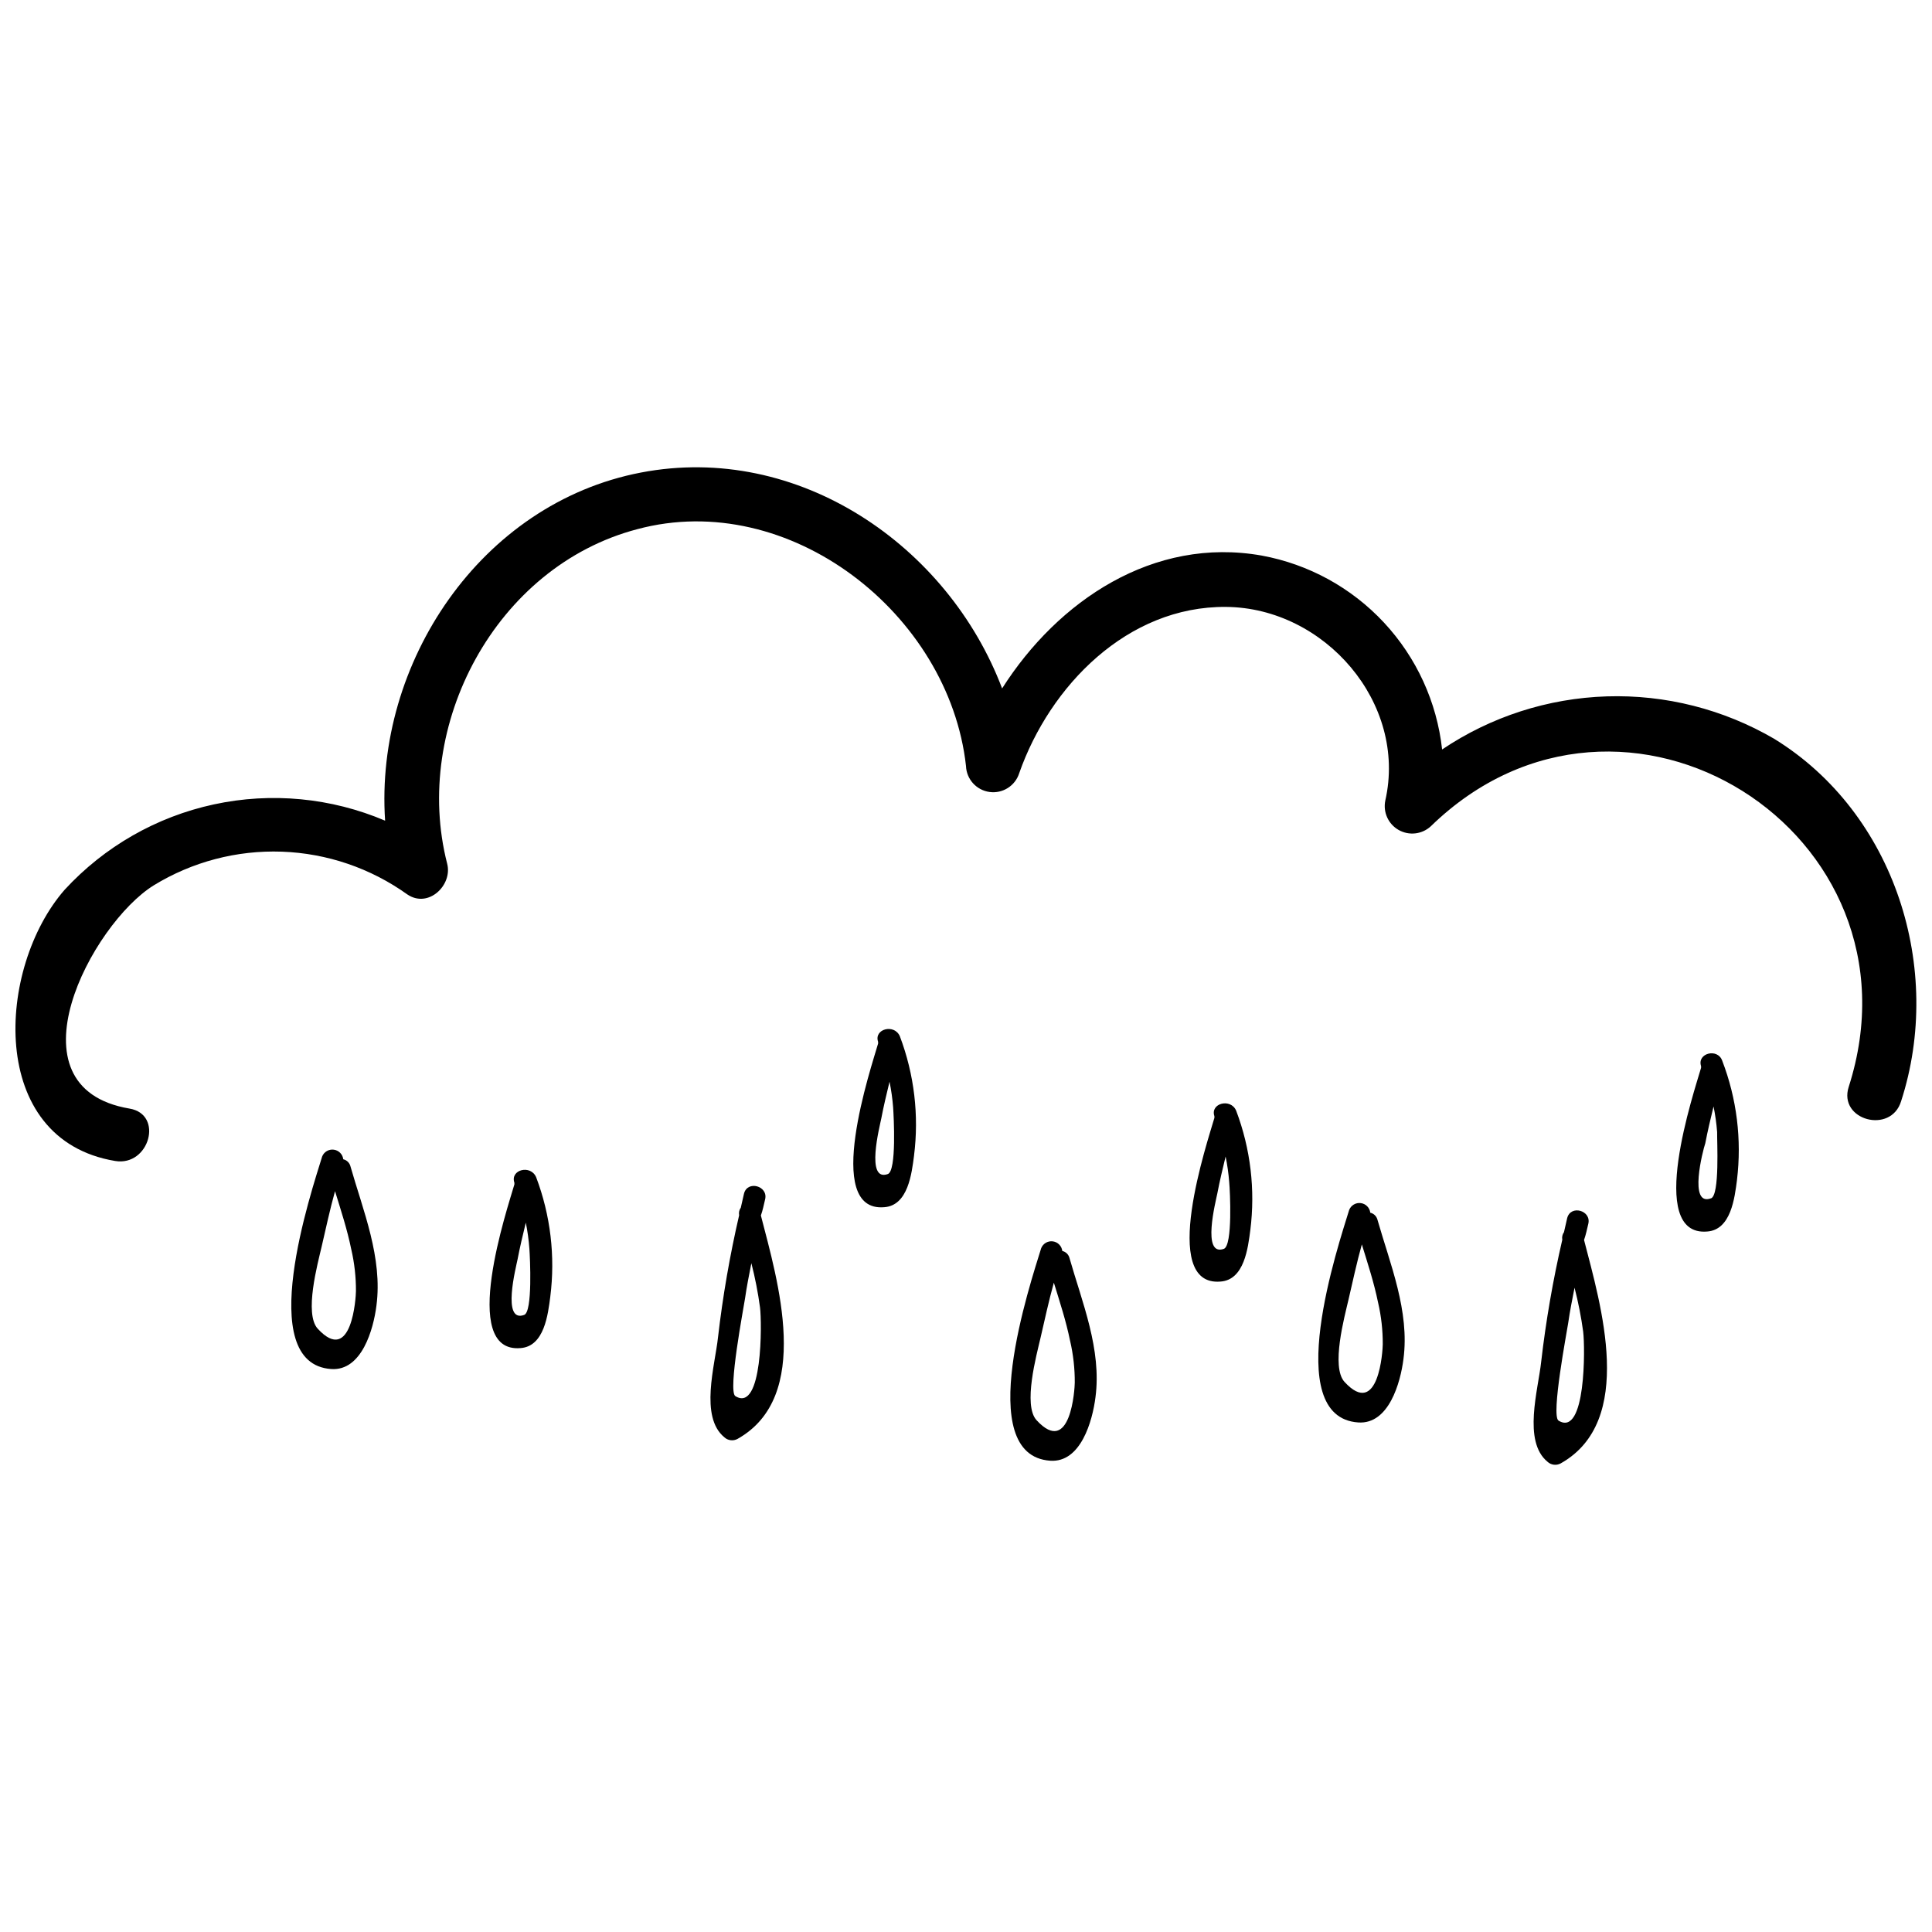 <?xml version="1.0" encoding="UTF-8"?>
<!-- The Best Svg Icon site in the world: iconSvg.co, Visit us! https://iconsvg.co -->
<svg width="800px" height="800px" version="1.1" viewBox="144 144 512 512" xmlns="http://www.w3.org/2000/svg">
 <defs>
  <clipPath id="a">
   <path d="m148.09 267h503.81v185h-503.81z"/>
  </clipPath>
 </defs>
 <g clip-path="url(#a)">
  <path d="m614.23 339.82c-13.457-7.859-28.855-11.77-44.43-11.273-15.578 0.496-30.699 5.371-43.625 14.074-1.383-12.57-6.781-24.355-15.391-33.613-8.613-9.258-19.98-15.492-32.418-17.777-28.719-5.094-54.02 11.98-68.797 35.211-14.328-37.84-54.02-65.215-95.723-57.211-42.602 8.176-70.59 50.664-67.789 92.254-14.316-6.086-30.16-7.594-45.367-4.316-15.203 3.277-29.02 11.18-39.555 22.621-18.023 20.602-20.656 66.223 13.379 71.879 9.07 1.512 12.93-12.371 3.805-13.883-33.082-5.598-10.02-48.98 6.438-59.168l0.004-0.004c10.195-6.242 22-9.34 33.949-8.914 11.945 0.43 23.5 4.367 33.223 11.324 5.598 3.805 12.035-2.465 10.578-8.117-9.406-36.609 12.82-78.816 50.383-88.672 40.25-10.805 82.625 22.391 87.105 62.754 0.125 3.512 2.766 6.426 6.25 6.894 3.484 0.473 6.801-1.637 7.856-4.992 8.117-23.121 28.66-44.277 54.805-44.055 26.141 0.223 48.086 25.469 42.207 51.332-0.629 3.086 0.797 6.227 3.539 7.781 2.738 1.555 6.168 1.172 8.496-0.953 50.996-49.652 132.39 1.625 110.78 69.023-2.856 8.844 11.195 12.652 13.883 3.805 11.309-34.93-1.512-76.242-33.586-96.004z"/>
 </g>
 <path d="m234.97 451.22c-0.156-1.324-1.191-2.371-2.516-2.543-1.32-0.172-2.594 0.574-3.082 1.816-2.801 9.18-18.25 54.914 2.406 56.316 8.117 0.559 11.195-10.578 11.98-16.793 1.68-12.707-3.527-25.133-6.941-37.113v-0.004c-0.285-0.84-0.984-1.477-1.848-1.68zm3.359 34.93c0 1.512-1.062 19.816-10.133 9.965-3.637-3.973 0-17.242 1.062-21.832s2.184-9.797 3.527-14.609c1.566 5.094 3.246 10.188 4.309 15.449h0.004c0.836 3.617 1.25 7.316 1.23 11.027z"/>
 <path d="m507.14 465.38c-0.156-1.324-1.191-2.375-2.516-2.547-1.32-0.172-2.59 0.578-3.082 1.816-2.801 9.18-18.25 54.914 2.406 56.316 8.117 0.559 11.195-10.578 11.98-16.793 1.68-12.707-3.527-25.133-6.941-37.113-0.285-0.844-0.98-1.477-1.848-1.68zm3.305 34.875c0 1.512-1.062 19.816-10.133 9.965-3.637-3.973 0-17.242 1.062-21.832s2.184-9.797 3.527-14.609c1.566 5.094 3.246 10.188 4.309 15.449h0.004c0.836 3.613 1.25 7.316 1.23 11.027z"/>
 <path d="m346.76 461.86c0.895-3.582-4.703-5.148-5.598-1.512-0.281 1.23-0.559 2.465-0.84 3.695-0.418 0.582-0.578 1.309-0.445 2.016-2.469 10.672-4.34 21.473-5.598 32.355-0.785 7.391-4.926 21.047 1.68 26.477h-0.004c0.945 0.871 2.34 1.051 3.473 0.449 19.984-11.195 10.637-42.039 6.215-59.227 0.504-1.398 0.781-2.856 1.117-4.254zm-1.344 28.66c0.504 3.973 0.727 27.988-6.551 23.457-2.016-1.344 2.238-23.566 2.574-25.863 0.449-3.137 1.062-6.215 1.68-9.348h0.004c0.992 3.871 1.758 7.793 2.293 11.754z"/>
 <path d="m465.83 439.8c-0.012 0.148-0.012 0.297 0 0.445-1.734 6.047-14.836 44.781 1.625 43.383 6.324-0.449 7.277-8.957 7.894-13.66v0.004c1.348-10.691 0.062-21.551-3.754-31.629-1.453-3.414-6.941-1.961-5.766 1.457zm2.519 35.152c-5.988 2.184-2.129-12.707-1.734-14.723 0.617-3.246 1.398-6.492 2.184-9.742v0.004c0.457 2.234 0.777 4.496 0.953 6.773 0.223 2.406 0.949 16.738-1.402 17.688z"/>
 <path d="m425.52 475.52c-0.156-1.324-1.191-2.375-2.516-2.547-1.32-0.172-2.59 0.578-3.082 1.816-2.801 9.18-18.25 54.914 2.406 56.316 8.117 0.559 11.195-10.578 11.98-16.793 1.68-12.707-3.527-25.133-6.941-37.113v-0.004c-0.285-0.84-0.98-1.473-1.848-1.676zm3.305 34.875c0 1.512-1.062 19.816-10.133 9.965-3.637-3.973 0-17.242 1.062-21.832 1.062-4.59 2.184-9.797 3.527-14.609 1.566 5.094 3.246 10.188 4.309 15.449l0.004-0.004c0.836 3.617 1.25 7.316 1.23 11.031z"/>
 <path d="m376.71 420.09c-0.012 0.148-0.012 0.301 0 0.449-1.734 6.047-14.836 44.781 1.625 43.383 6.324-0.449 7.277-8.957 7.894-13.66h-0.004c1.352-10.688 0.062-21.547-3.75-31.625-1.453-3.414-6.941-1.961-5.766 1.453zm2.574 35.043c-5.988 2.184-2.129-12.707-1.734-14.723 0.617-3.246 1.398-6.492 2.184-9.742v0.004c0.457 2.234 0.777 4.496 0.953 6.773 0.168 2.461 0.949 16.848-1.402 17.688z"/>
 <path d="m564.91 468.35c0.895-3.582-4.703-5.148-5.598-1.512-0.281 1.23-0.559 2.465-0.84 3.695h-0.004c-0.414 0.582-0.578 1.312-0.445 2.016-2.469 10.672-4.34 21.477-5.598 32.355-0.785 7.391-4.926 21.047 1.68 26.477 0.941 0.875 2.336 1.055 3.469 0.449 19.984-11.195 10.637-42.039 6.215-59.227 0.504-1.453 0.785-2.852 1.121-4.254zm-1.344 28.66c0.504 3.973 0.727 27.988-6.551 23.457-2.016-1.344 2.238-23.566 2.574-25.863 0.449-3.137 1.062-6.215 1.68-9.348 0.992 3.852 1.758 7.758 2.297 11.699z"/>
 <path d="m600.4 425.08c-1.23-3.414-6.719-1.961-5.598 1.457v-0.004c-0.012 0.148-0.012 0.301 0 0.449-1.734 6.047-14.836 44.781 1.625 43.383 6.324-0.449 7.277-8.957 7.894-13.66h-0.004c1.297-10.703-0.047-21.562-3.918-31.625zm-3.023 36.5c-5.934 2.18-2.125-12.652-1.453-14.613 0.617-3.246 1.398-6.492 2.184-9.742 0.457 2.238 0.773 4.5 0.949 6.773-0.055 2.352 0.727 16.738-1.621 17.578z"/>
 <path d="m280.32 457.43c-0.012 0.148-0.012 0.297 0 0.445-1.734 6.047-14.836 44.781 1.625 43.383 6.324-0.449 7.277-8.957 7.894-13.66l-0.004 0.004c1.352-10.691 0.062-21.551-3.75-31.629-1.457-3.414-6.941-2.016-5.766 1.457zm2.574 35.043c-5.988 2.184-2.129-12.707-1.734-14.723 0.617-3.246 1.398-6.492 2.184-9.742 0.465 2.293 0.781 4.609 0.949 6.941 0.168 2.297 0.898 16.793-1.398 17.523z"/>
</svg>